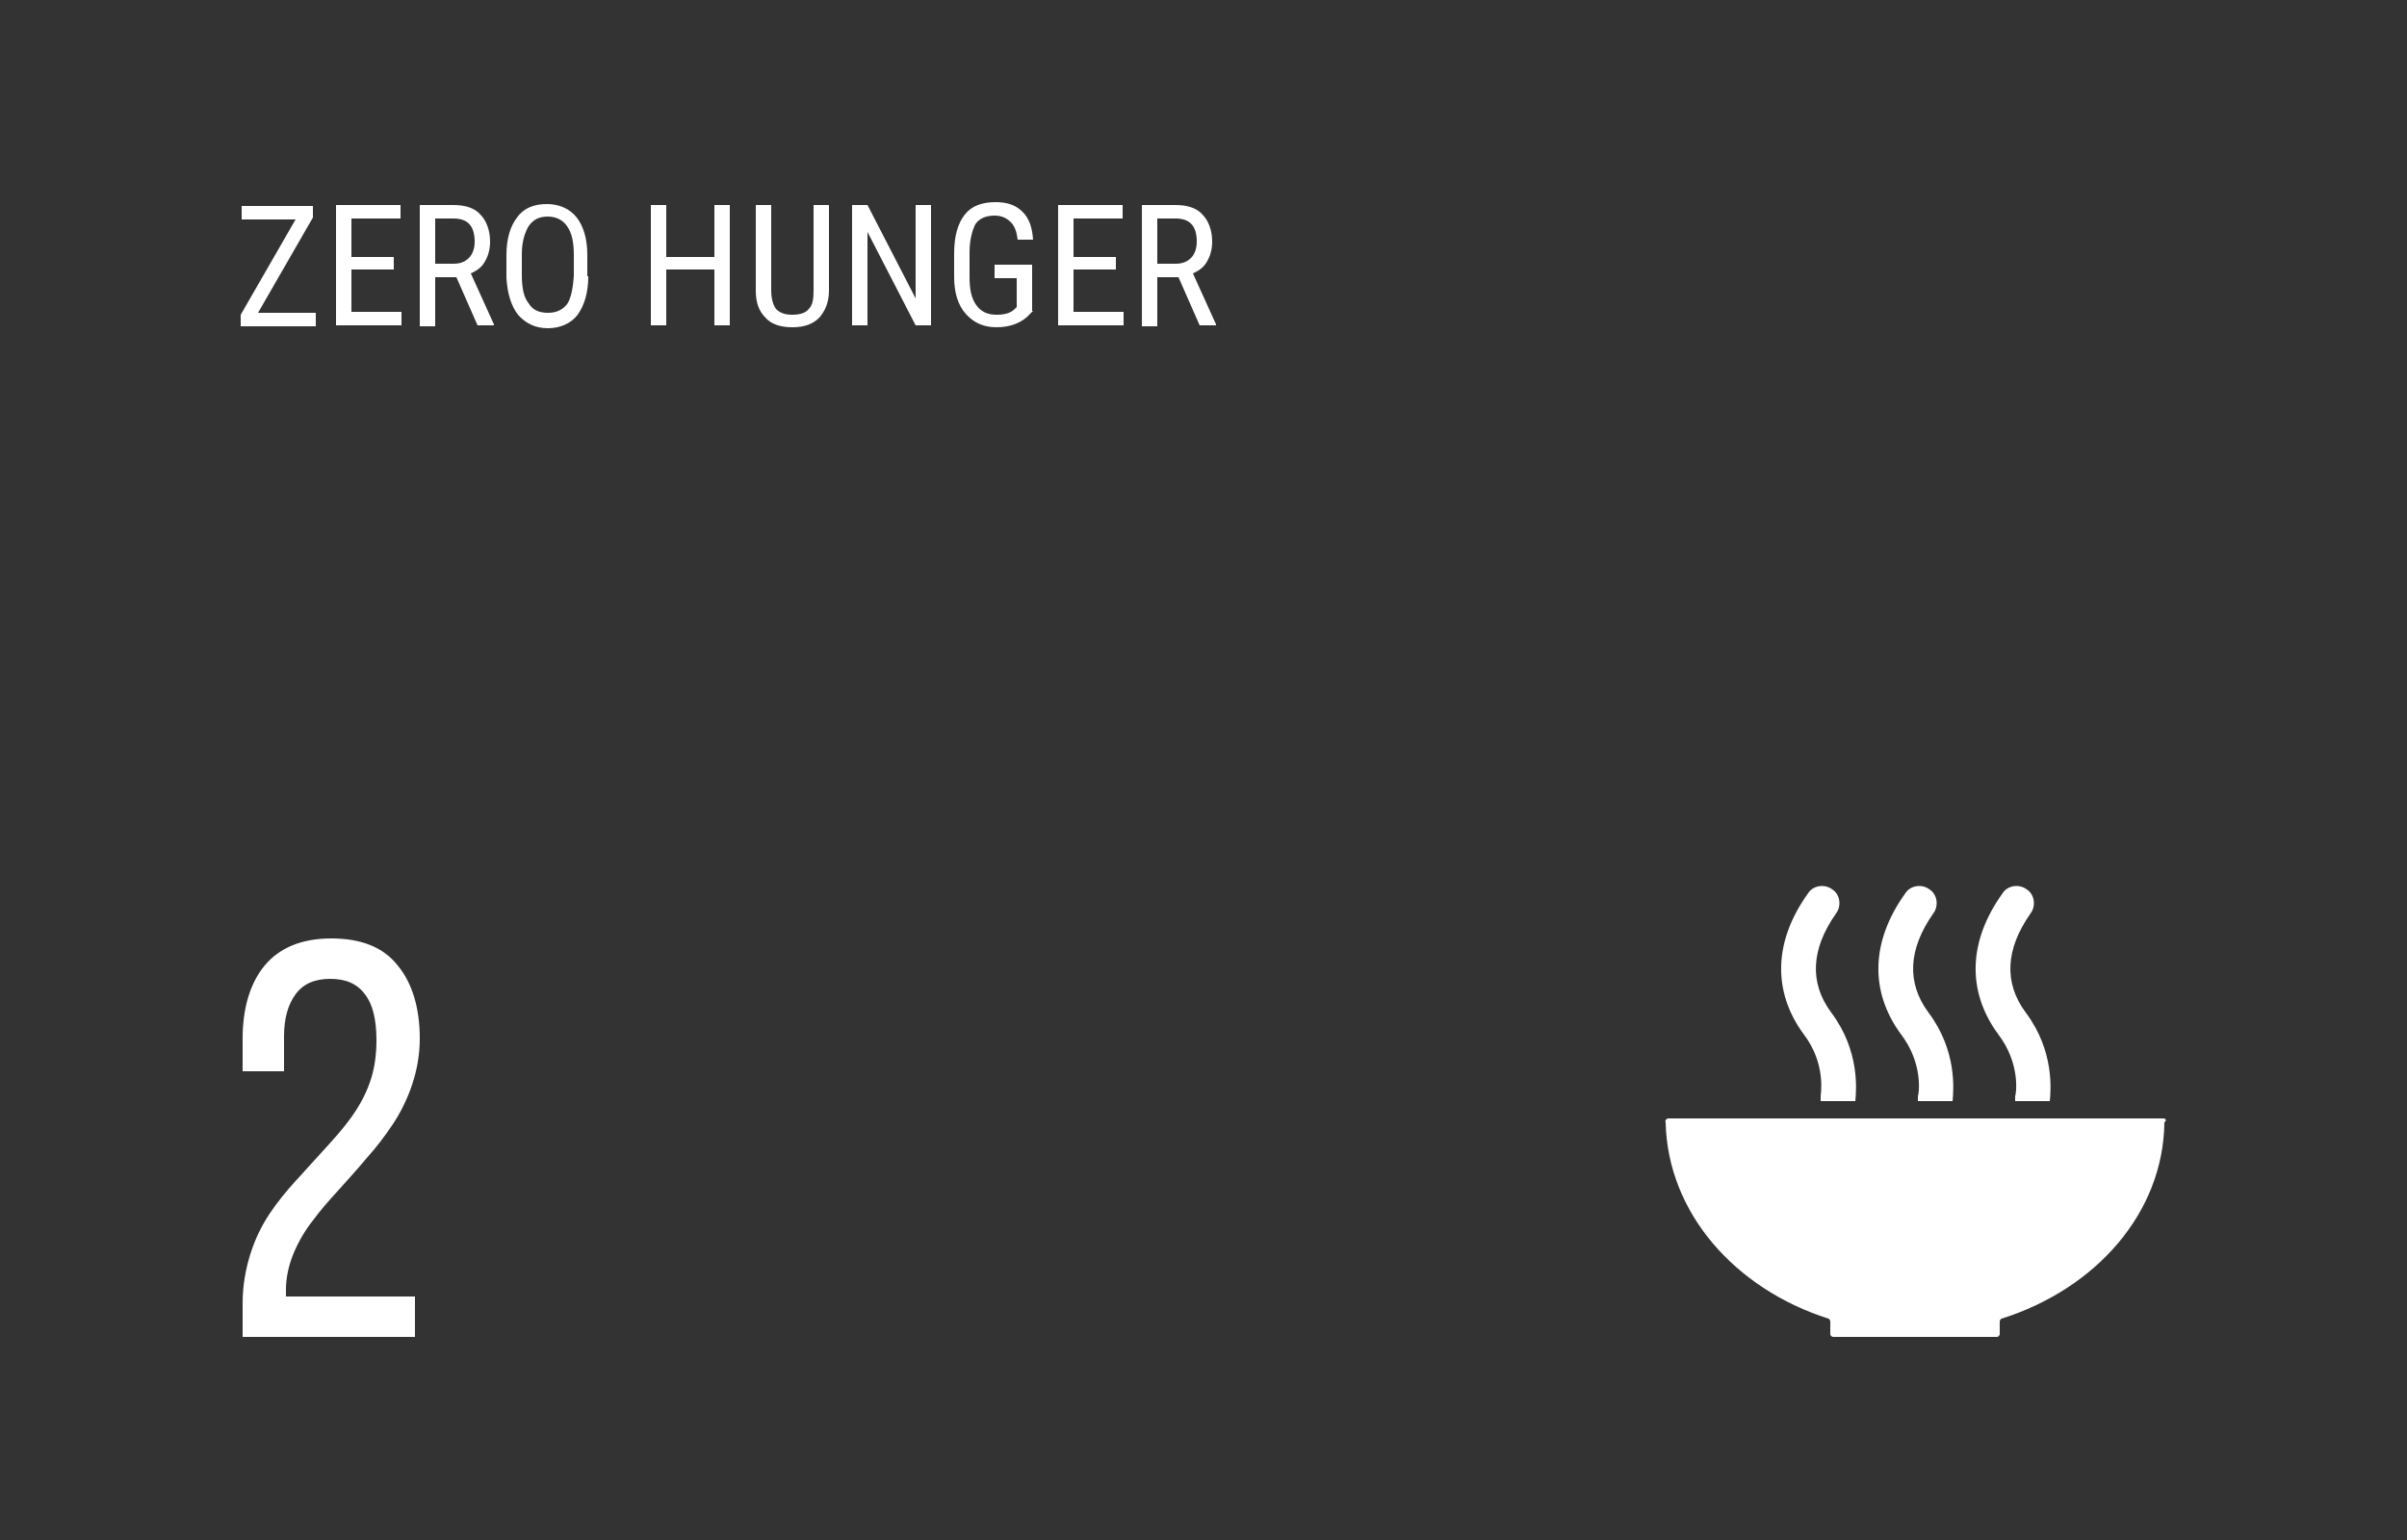 <?xml version="1.0" encoding="utf-8"?>
<!-- Generator: Adobe Illustrator 25.2.3, SVG Export Plug-In . SVG Version: 6.00 Build 0)  -->
<svg version="1.1" id="_x31_" xmlns="http://www.w3.org/2000/svg" xmlns:xlink="http://www.w3.org/1999/xlink" x="0px" y="0px"
	 viewBox="0 0 250 160" style="enable-background:new 0 0 250 160;" xml:space="preserve">
<rect x="0" y="0" width="250" height="160" fill="#333333" stroke="none"/>
<style type="text/css">
	.st0{fill-rule:evenodd;clip-rule:evenodd;fill:#FFFFFF;}
</style>
<g>
	<path class="st0" d="M224.7,116.2h-51.4c-0.2,0-0.4,0.2-0.3,0.4c0.2,9.4,7.2,17.3,16.9,20.4c0.1,0,0.2,0.2,0.2,0.3v1.3
		c0,0.2,0.2,0.3,0.3,0.3h17c0.2,0,0.3-0.2,0.3-0.3v-1.3c0-0.1,0.1-0.3,0.2-0.3c9.8-3.1,16.8-11,16.9-20.4
		C225.1,116.4,224.9,116.2,224.7,116.2z"/>
	<path class="st0" d="M189.1,113.9c0,0.1,0,0.3,0,0.5h3.6c0.1-1.1,0.5-5.2-2.5-9.2c-2.3-3.1-2.1-6.6,0.5-10.3c0.6-0.8,0.4-2-0.4-2.5
		c-0.8-0.6-2-0.4-2.5,0.4c-3.6,5-3.7,10.2-0.5,14.6C189.7,110.5,189.1,113.7,189.1,113.9z"/>
	<path class="st0" d="M199.2,113.9c0,0.1,0,0.3,0,0.5h3.6c0.1-1.1,0.5-5.2-2.5-9.2c-2.3-3.1-2.1-6.6,0.5-10.3c0.6-0.8,0.4-2-0.4-2.5
		c-0.8-0.6-2-0.4-2.5,0.4c-3.6,5-3.7,10.2-0.5,14.6C199.8,110.5,199.3,113.7,199.2,113.9z"/>
	<path class="st0" d="M209.3,113.9c0,0.1,0,0.3,0,0.5h3.6c0.1-1.1,0.5-5.2-2.5-9.2c-2.3-3.1-2.1-6.6,0.5-10.3c0.6-0.8,0.4-2-0.4-2.5
		c-0.8-0.6-2-0.4-2.5,0.4c-3.6,5-3.7,10.2-0.5,14.6C209.9,110.5,209.4,113.7,209.3,113.9z"/>
</g>
<path class="st0" d="M25.2,138.9v-3.5c0-1.8,0.3-3.5,0.8-5.1s1.2-3,2-4.2c0.8-1.2,1.7-2.3,2.7-3.4s2-2.2,3-3.3
	c1-1.1,1.9-2.1,2.7-3.2s1.5-2.3,2-3.7c0.5-1.4,0.7-2.9,0.7-4.4c0-2.2-0.4-3.8-1.2-4.8c-0.8-1.1-2-1.6-3.6-1.6
	c-1.6,0-2.8,0.5-3.6,1.6c-0.8,1.1-1.2,2.5-1.2,4.4v3.6h-4.3v-3.4c0-3.2,0.8-5.8,2.3-7.6c1.5-1.8,3.8-2.8,6.9-2.8s5.4,0.9,6.9,2.8
	c1.5,1.8,2.3,4.4,2.3,7.6c0,1.7-0.3,3.3-0.8,4.8s-1.2,2.9-2,4.1s-1.7,2.4-2.7,3.5c-1,1.2-2,2.3-2.9,3.3c-1,1.1-1.9,2.1-2.7,3.2
	c-0.8,1-1.5,2.2-2,3.4s-0.8,2.5-0.8,3.8v0.7h13.4v4.2H25.2L25.2,138.9z"/>
<path class="st0" d="M26.8,32.5h6v1.4H25v-1.2l5.7-9.9h-5.6v-1.4h7.4v1.2L26.8,32.5L26.8,32.5z M40.9,28h-4.4v4.4h5.2v1.4h-6.8V21.3
	h6.7v1.4h-5.1v4h4.4V28L40.9,28z M47.4,28.8h-2.2v5.1h-1.6V21.3h3.5c1.2,0,2.2,0.3,2.8,1c0.6,0.6,1,1.6,1,2.8c0,0.8-0.2,1.5-0.5,2
	c-0.3,0.6-0.8,1-1.5,1.3l2.4,5.3v0.1h-1.7L47.4,28.8L47.4,28.8z M45.2,27.4h1.9c0.7,0,1.2-0.2,1.6-0.6c0.4-0.4,0.6-1,0.6-1.7
	c0-1.6-0.7-2.4-2.2-2.4h-1.9V27.4L45.2,27.4z M61.1,28.7c0,1.7-0.4,3-1.1,4c-0.7,0.9-1.8,1.4-3.1,1.4s-2.3-0.5-3.1-1.4
	c-0.7-0.9-1.1-2.2-1.2-3.8v-2.4c0-1.7,0.4-3,1.1-3.9c0.7-1,1.8-1.4,3.1-1.4s2.4,0.5,3.1,1.4c0.7,0.9,1.1,2.2,1.1,3.9v2.2H61.1z
	 M59.6,26.5c0-1.3-0.2-2.3-0.7-3c-0.4-0.6-1.1-1-2-1s-1.5,0.3-2,1c-0.4,0.7-0.7,1.6-0.7,2.9v2.2c0,1.3,0.2,2.3,0.7,2.9
	c0.4,0.7,1.1,1,2,1s1.5-0.3,2-0.9c0.4-0.6,0.6-1.6,0.7-2.9V26.5L59.6,26.5z M75.8,33.8h-1.6V28h-5v5.8h-1.6V21.3h1.6v5.4h5v-5.4h1.6
	V33.8L75.8,33.8z M86.1,21.3v8.9c0,1.2-0.4,2.1-1,2.8c-0.7,0.7-1.6,1-2.8,1c-1.2,0-2.2-0.3-2.8-1c-0.7-0.7-1-1.6-1-2.8v-8.9h1.6v8.9
	c0,0.8,0.2,1.5,0.5,1.9c0.4,0.4,0.9,0.6,1.7,0.6c0.8,0,1.4-0.2,1.7-0.6c0.4-0.4,0.5-1,0.5-1.9v-8.9H86.1L86.1,21.3z M96.7,33.8h-1.6
	l-5-9.7v9.7h-1.6V21.3h1.6l5,9.7v-9.7h1.6V33.8L96.7,33.8z M107.3,32.3l-0.3,0.3c-0.8,0.9-2,1.4-3.5,1.4c-1.4,0-2.4-0.5-3.2-1.4
	c-0.8-0.9-1.2-2.2-1.2-3.8v-2.5c0-1.8,0.4-3.1,1.1-4s1.8-1.3,3.2-1.3c1.2,0,2.1,0.3,2.8,1c0.7,0.7,1,1.6,1.1,2.9h-1.6
	c-0.1-0.8-0.3-1.4-0.7-1.8c-0.4-0.4-0.9-0.7-1.7-0.7c-0.9,0-1.6,0.3-2,0.9c-0.3,0.6-0.6,1.6-0.6,2.9v2.6c0,1.3,0.2,2.2,0.7,2.9
	c0.5,0.7,1.2,1,2.1,1s1.5-0.2,1.9-0.6l0.2-0.2v-3h-2.3v-1.4h3.9v4.8H107.3z M115.9,28h-4.4v4.4h5.2v1.4h-6.8V21.3h6.7v1.4h-5.1v4
	h4.4L115.9,28L115.9,28z M122.4,28.8h-2.2v5.1h-1.6V21.3h3.5c1.2,0,2.2,0.3,2.8,1c0.6,0.6,1,1.6,1,2.8c0,0.8-0.2,1.5-0.5,2
	c-0.3,0.6-0.8,1-1.5,1.3l2.4,5.3v0.1h-1.7L122.4,28.8L122.4,28.8z M120.2,27.4h1.9c0.7,0,1.2-0.2,1.6-0.6s0.6-1,0.6-1.7
	c0-1.6-0.7-2.4-2.2-2.4h-1.9V27.4z"/>
</svg>
